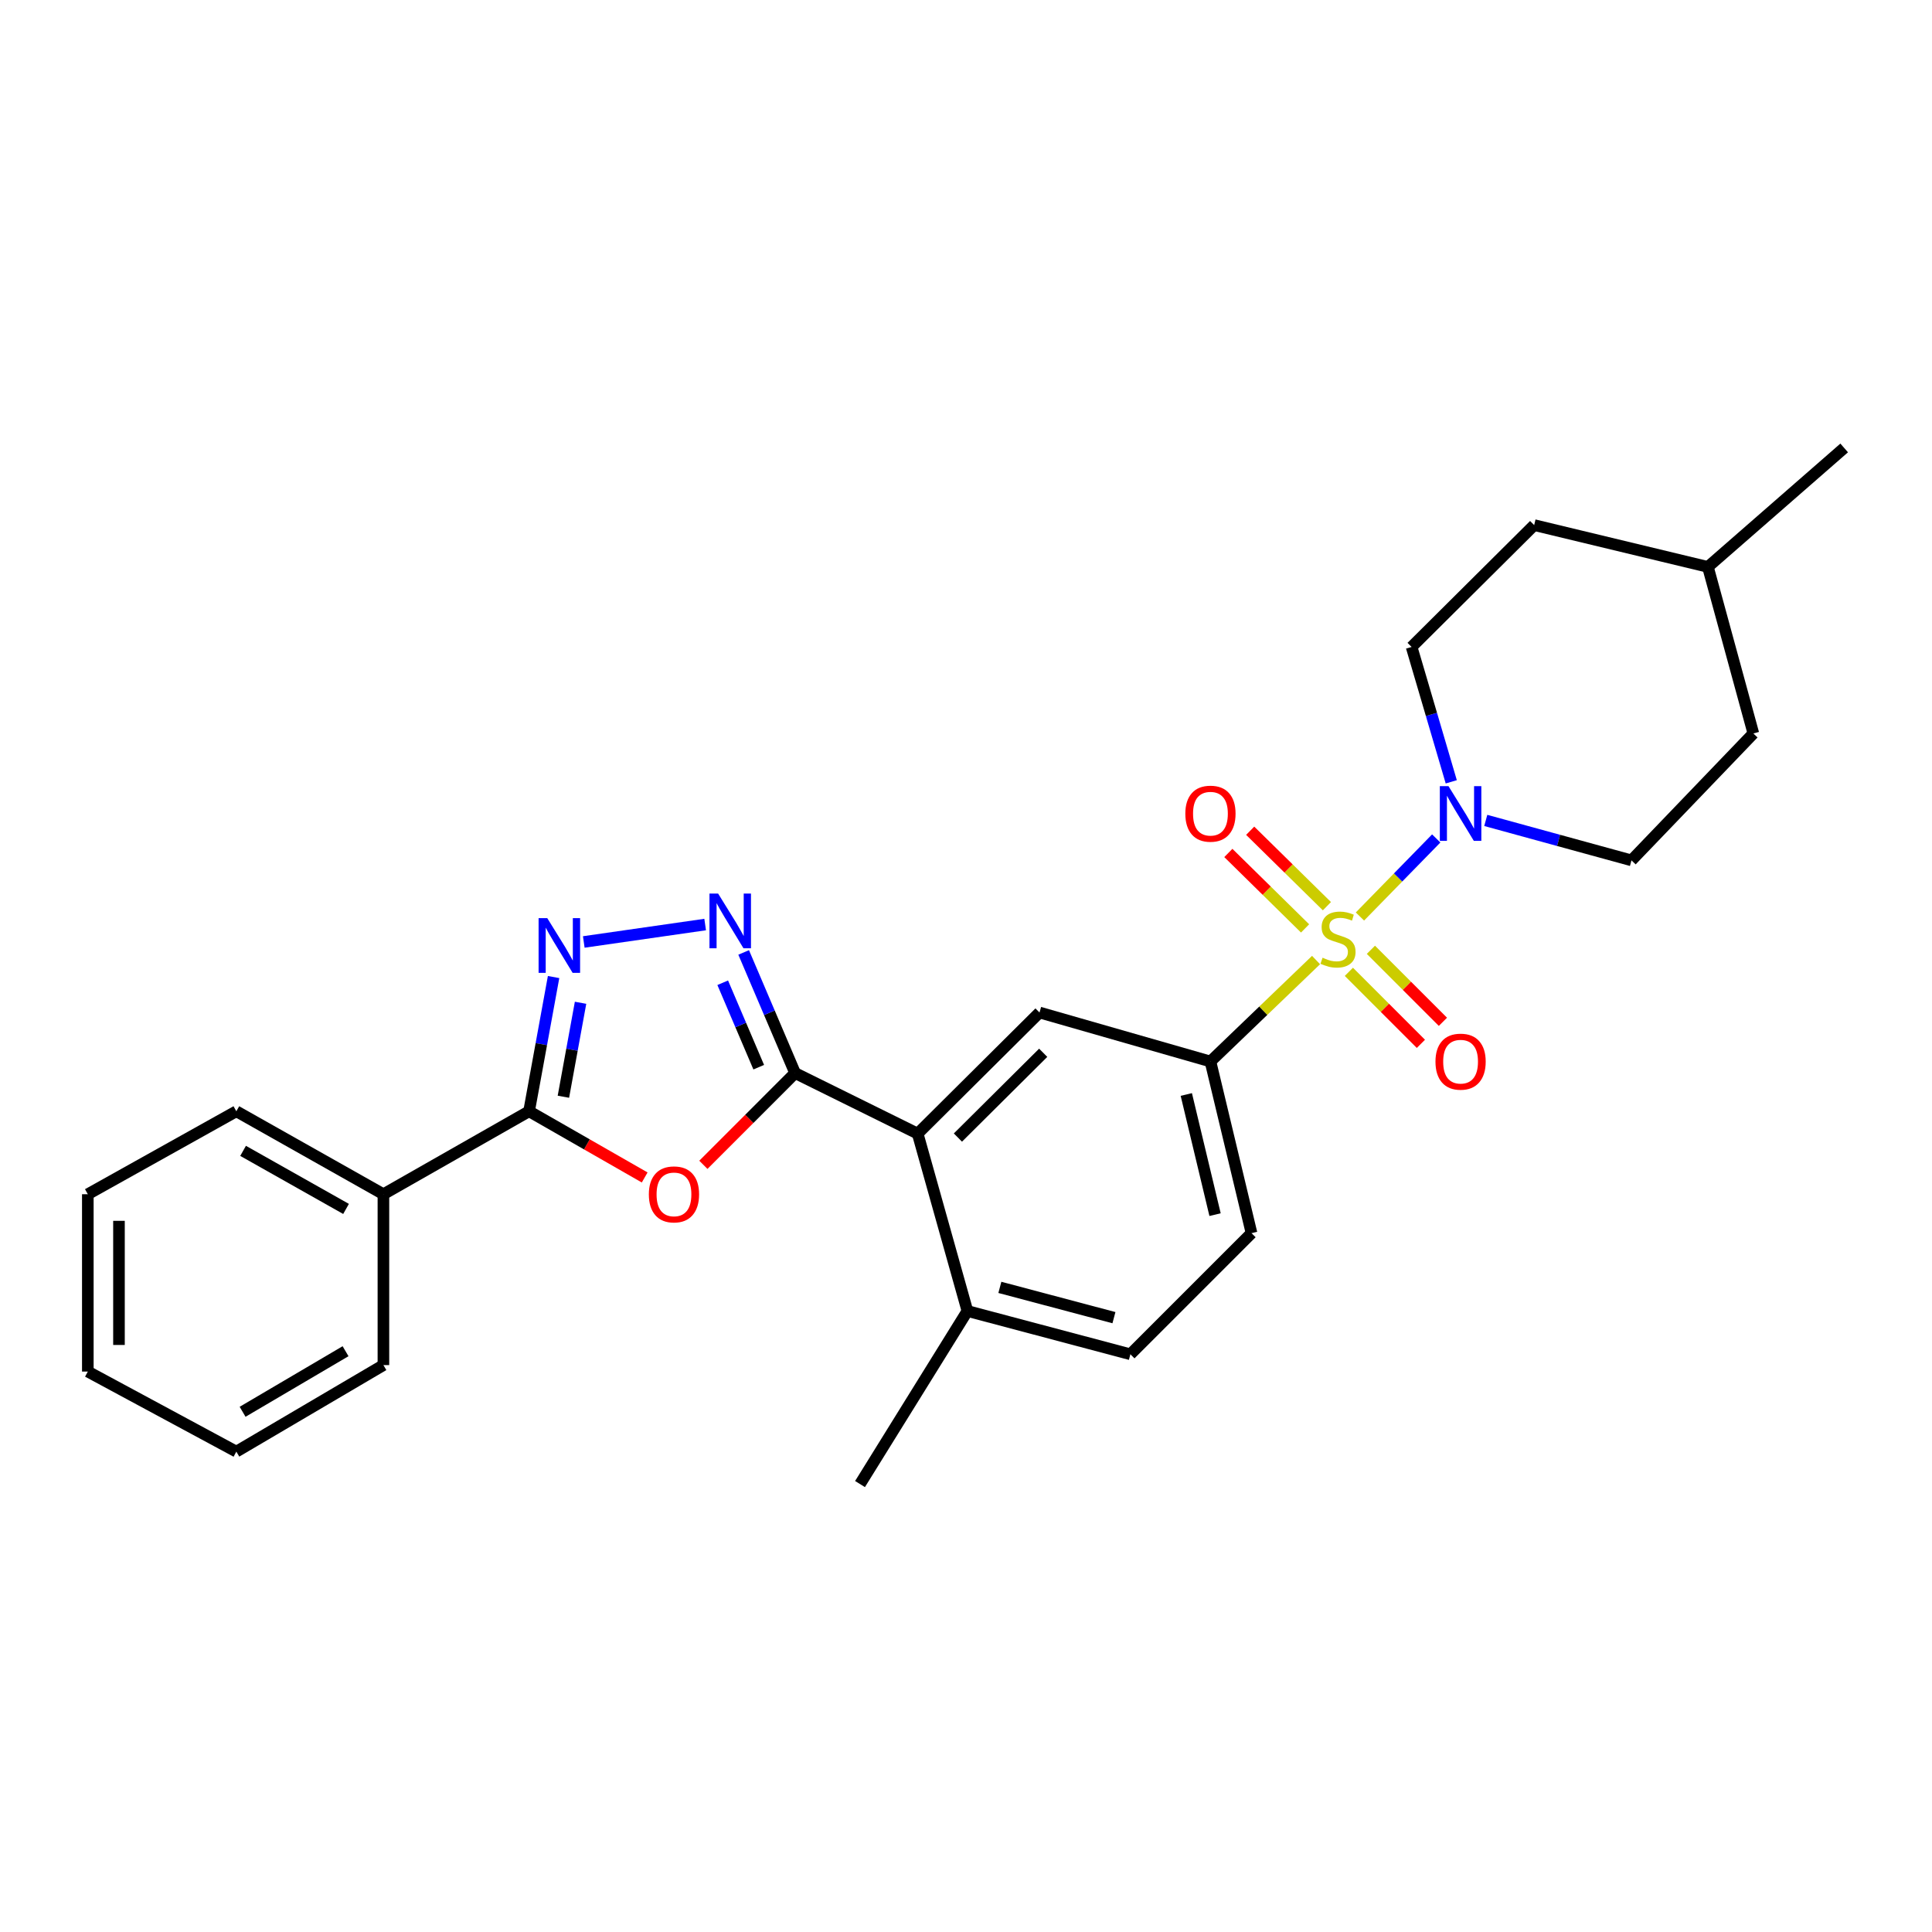 <?xml version='1.0' encoding='iso-8859-1'?>
<svg version='1.1' baseProfile='full'
              xmlns='http://www.w3.org/2000/svg'
                      xmlns:rdkit='http://www.rdkit.org/xml'
                      xmlns:xlink='http://www.w3.org/1999/xlink'
                  xml:space='preserve'
width='1000px' height='1000px' viewBox='0 0 1000 1000'>
<!-- END OF HEADER -->
<rect style='opacity:1.0;fill:#FFFFFF;stroke:none' width='1000' height='1000' x='0' y='0'> </rect>
<path class='bond-5' d='M 703.904,474.383 L 723.649,454.178' style='fill:none;fill-rule:evenodd;stroke:#CCCC00;stroke-width:6px;stroke-linecap:butt;stroke-linejoin:miter;stroke-opacity:1' />
<path class='bond-5' d='M 723.649,454.178 L 743.393,433.974' style='fill:none;fill-rule:evenodd;stroke:#0000FF;stroke-width:6px;stroke-linecap:butt;stroke-linejoin:miter;stroke-opacity:1' />
<path class='bond-6' d='M 681.186,496.918 L 653.855,523.174' style='fill:none;fill-rule:evenodd;stroke:#CCCC00;stroke-width:6px;stroke-linecap:butt;stroke-linejoin:miter;stroke-opacity:1' />
<path class='bond-6' d='M 653.855,523.174 L 626.524,549.429' style='fill:none;fill-rule:evenodd;stroke:#000000;stroke-width:6px;stroke-linecap:butt;stroke-linejoin:miter;stroke-opacity:1' />
<path class='bond-9' d='M 686.813,469.043 L 666.953,449.517' style='fill:none;fill-rule:evenodd;stroke:#CCCC00;stroke-width:6px;stroke-linecap:butt;stroke-linejoin:miter;stroke-opacity:1' />
<path class='bond-9' d='M 666.953,449.517 L 647.093,429.991' style='fill:none;fill-rule:evenodd;stroke:#FF0000;stroke-width:6px;stroke-linecap:butt;stroke-linejoin:miter;stroke-opacity:1' />
<path class='bond-9' d='M 675.507,480.543 L 655.647,461.017' style='fill:none;fill-rule:evenodd;stroke:#CCCC00;stroke-width:6px;stroke-linecap:butt;stroke-linejoin:miter;stroke-opacity:1' />
<path class='bond-9' d='M 655.647,461.017 L 635.787,441.491' style='fill:none;fill-rule:evenodd;stroke:#FF0000;stroke-width:6px;stroke-linecap:butt;stroke-linejoin:miter;stroke-opacity:1' />
<path class='bond-10' d='M 698.177,503.02 L 716.815,521.655' style='fill:none;fill-rule:evenodd;stroke:#CCCC00;stroke-width:6px;stroke-linecap:butt;stroke-linejoin:miter;stroke-opacity:1' />
<path class='bond-10' d='M 716.815,521.655 L 735.453,540.291' style='fill:none;fill-rule:evenodd;stroke:#FF0000;stroke-width:6px;stroke-linecap:butt;stroke-linejoin:miter;stroke-opacity:1' />
<path class='bond-10' d='M 709.579,491.616 L 728.217,510.251' style='fill:none;fill-rule:evenodd;stroke:#CCCC00;stroke-width:6px;stroke-linecap:butt;stroke-linejoin:miter;stroke-opacity:1' />
<path class='bond-10' d='M 728.217,510.251 L 746.855,528.886' style='fill:none;fill-rule:evenodd;stroke:#FF0000;stroke-width:6px;stroke-linecap:butt;stroke-linejoin:miter;stroke-opacity:1' />
<path class='bond-0' d='M 411.544,555.414 L 474.985,586.763' style='fill:none;fill-rule:evenodd;stroke:#000000;stroke-width:6px;stroke-linecap:butt;stroke-linejoin:miter;stroke-opacity:1' />
<path class='bond-1' d='M 411.544,555.414 L 387.804,579.161' style='fill:none;fill-rule:evenodd;stroke:#000000;stroke-width:6px;stroke-linecap:butt;stroke-linejoin:miter;stroke-opacity:1' />
<path class='bond-1' d='M 387.804,579.161 L 364.063,602.908' style='fill:none;fill-rule:evenodd;stroke:#FF0000;stroke-width:6px;stroke-linecap:butt;stroke-linejoin:miter;stroke-opacity:1' />
<path class='bond-2' d='M 411.544,555.414 L 398.23,524.196' style='fill:none;fill-rule:evenodd;stroke:#000000;stroke-width:6px;stroke-linecap:butt;stroke-linejoin:miter;stroke-opacity:1' />
<path class='bond-2' d='M 398.23,524.196 L 384.916,492.979' style='fill:none;fill-rule:evenodd;stroke:#0000FF;stroke-width:6px;stroke-linecap:butt;stroke-linejoin:miter;stroke-opacity:1' />
<path class='bond-2' d='M 392.716,552.375 L 383.396,530.523' style='fill:none;fill-rule:evenodd;stroke:#000000;stroke-width:6px;stroke-linecap:butt;stroke-linejoin:miter;stroke-opacity:1' />
<path class='bond-2' d='M 383.396,530.523 L 374.076,508.671' style='fill:none;fill-rule:evenodd;stroke:#0000FF;stroke-width:6px;stroke-linecap:butt;stroke-linejoin:miter;stroke-opacity:1' />
<path class='bond-4' d='M 333.686,609.451 L 303.766,592.323' style='fill:none;fill-rule:evenodd;stroke:#FF0000;stroke-width:6px;stroke-linecap:butt;stroke-linejoin:miter;stroke-opacity:1' />
<path class='bond-4' d='M 303.766,592.323 L 273.847,575.196' style='fill:none;fill-rule:evenodd;stroke:#000000;stroke-width:6px;stroke-linecap:butt;stroke-linejoin:miter;stroke-opacity:1' />
<path class='bond-3' d='M 364.99,478.541 L 302.163,487.559' style='fill:none;fill-rule:evenodd;stroke:#0000FF;stroke-width:6px;stroke-linecap:butt;stroke-linejoin:miter;stroke-opacity:1' />
<path class='bond-29' d='M 286.534,505.715 L 280.19,540.456' style='fill:none;fill-rule:evenodd;stroke:#0000FF;stroke-width:6px;stroke-linecap:butt;stroke-linejoin:miter;stroke-opacity:1' />
<path class='bond-29' d='M 280.19,540.456 L 273.847,575.196' style='fill:none;fill-rule:evenodd;stroke:#000000;stroke-width:6px;stroke-linecap:butt;stroke-linejoin:miter;stroke-opacity:1' />
<path class='bond-29' d='M 300.495,519.034 L 296.055,543.352' style='fill:none;fill-rule:evenodd;stroke:#0000FF;stroke-width:6px;stroke-linecap:butt;stroke-linejoin:miter;stroke-opacity:1' />
<path class='bond-29' d='M 296.055,543.352 L 291.615,567.671' style='fill:none;fill-rule:evenodd;stroke:#000000;stroke-width:6px;stroke-linecap:butt;stroke-linejoin:miter;stroke-opacity:1' />
<path class='bond-12' d='M 273.847,575.196 L 198.454,618.129' style='fill:none;fill-rule:evenodd;stroke:#000000;stroke-width:6px;stroke-linecap:butt;stroke-linejoin:miter;stroke-opacity:1' />
<path class='bond-13' d='M 769.03,424.65 L 806.741,434.99' style='fill:none;fill-rule:evenodd;stroke:#0000FF;stroke-width:6px;stroke-linecap:butt;stroke-linejoin:miter;stroke-opacity:1' />
<path class='bond-13' d='M 806.741,434.99 L 844.453,445.33' style='fill:none;fill-rule:evenodd;stroke:#000000;stroke-width:6px;stroke-linecap:butt;stroke-linejoin:miter;stroke-opacity:1' />
<path class='bond-14' d='M 751.172,404.67 L 740.906,369.765' style='fill:none;fill-rule:evenodd;stroke:#0000FF;stroke-width:6px;stroke-linecap:butt;stroke-linejoin:miter;stroke-opacity:1' />
<path class='bond-14' d='M 740.906,369.765 L 730.641,334.861' style='fill:none;fill-rule:evenodd;stroke:#000000;stroke-width:6px;stroke-linecap:butt;stroke-linejoin:miter;stroke-opacity:1' />
<path class='bond-8' d='M 626.524,549.429 L 538.051,524.074' style='fill:none;fill-rule:evenodd;stroke:#000000;stroke-width:6px;stroke-linecap:butt;stroke-linejoin:miter;stroke-opacity:1' />
<path class='bond-15' d='M 626.524,549.429 L 647.785,638.27' style='fill:none;fill-rule:evenodd;stroke:#000000;stroke-width:6px;stroke-linecap:butt;stroke-linejoin:miter;stroke-opacity:1' />
<path class='bond-15' d='M 614.029,566.508 L 628.912,628.697' style='fill:none;fill-rule:evenodd;stroke:#000000;stroke-width:6px;stroke-linecap:butt;stroke-linejoin:miter;stroke-opacity:1' />
<path class='bond-7' d='M 474.985,586.763 L 538.051,524.074' style='fill:none;fill-rule:evenodd;stroke:#000000;stroke-width:6px;stroke-linecap:butt;stroke-linejoin:miter;stroke-opacity:1' />
<path class='bond-7' d='M 495.814,588.797 L 539.96,544.915' style='fill:none;fill-rule:evenodd;stroke:#000000;stroke-width:6px;stroke-linecap:butt;stroke-linejoin:miter;stroke-opacity:1' />
<path class='bond-27' d='M 474.985,586.763 L 500.735,678.57' style='fill:none;fill-rule:evenodd;stroke:#000000;stroke-width:6px;stroke-linecap:butt;stroke-linejoin:miter;stroke-opacity:1' />
<path class='bond-11' d='M 500.735,678.57 L 585.087,700.968' style='fill:none;fill-rule:evenodd;stroke:#000000;stroke-width:6px;stroke-linecap:butt;stroke-linejoin:miter;stroke-opacity:1' />
<path class='bond-11' d='M 517.526,666.343 L 576.573,682.021' style='fill:none;fill-rule:evenodd;stroke:#000000;stroke-width:6px;stroke-linecap:butt;stroke-linejoin:miter;stroke-opacity:1' />
<path class='bond-20' d='M 500.735,678.57 L 445.142,768.145' style='fill:none;fill-rule:evenodd;stroke:#000000;stroke-width:6px;stroke-linecap:butt;stroke-linejoin:miter;stroke-opacity:1' />
<path class='bond-21' d='M 198.454,618.129 L 122.326,575.196' style='fill:none;fill-rule:evenodd;stroke:#000000;stroke-width:6px;stroke-linecap:butt;stroke-linejoin:miter;stroke-opacity:1' />
<path class='bond-21' d='M 179.113,625.737 L 125.823,595.683' style='fill:none;fill-rule:evenodd;stroke:#000000;stroke-width:6px;stroke-linecap:butt;stroke-linejoin:miter;stroke-opacity:1' />
<path class='bond-22' d='M 198.454,618.129 L 198.454,706.568' style='fill:none;fill-rule:evenodd;stroke:#000000;stroke-width:6px;stroke-linecap:butt;stroke-linejoin:miter;stroke-opacity:1' />
<path class='bond-17' d='M 844.453,445.33 L 907.536,379.64' style='fill:none;fill-rule:evenodd;stroke:#000000;stroke-width:6px;stroke-linecap:butt;stroke-linejoin:miter;stroke-opacity:1' />
<path class='bond-18' d='M 730.641,334.861 L 794.083,271.787' style='fill:none;fill-rule:evenodd;stroke:#000000;stroke-width:6px;stroke-linecap:butt;stroke-linejoin:miter;stroke-opacity:1' />
<path class='bond-16' d='M 647.785,638.27 L 585.087,700.968' style='fill:none;fill-rule:evenodd;stroke:#000000;stroke-width:6px;stroke-linecap:butt;stroke-linejoin:miter;stroke-opacity:1' />
<path class='bond-28' d='M 907.536,379.64 L 884.008,293.432' style='fill:none;fill-rule:evenodd;stroke:#000000;stroke-width:6px;stroke-linecap:butt;stroke-linejoin:miter;stroke-opacity:1' />
<path class='bond-19' d='M 794.083,271.787 L 884.008,293.432' style='fill:none;fill-rule:evenodd;stroke:#000000;stroke-width:6px;stroke-linecap:butt;stroke-linejoin:miter;stroke-opacity:1' />
<path class='bond-23' d='M 884.008,293.432 L 954.545,231.855' style='fill:none;fill-rule:evenodd;stroke:#000000;stroke-width:6px;stroke-linecap:butt;stroke-linejoin:miter;stroke-opacity:1' />
<path class='bond-25' d='M 122.326,575.196 L 45.455,618.129' style='fill:none;fill-rule:evenodd;stroke:#000000;stroke-width:6px;stroke-linecap:butt;stroke-linejoin:miter;stroke-opacity:1' />
<path class='bond-24' d='M 198.454,706.568 L 122.326,751.356' style='fill:none;fill-rule:evenodd;stroke:#000000;stroke-width:6px;stroke-linecap:butt;stroke-linejoin:miter;stroke-opacity:1' />
<path class='bond-24' d='M 178.857,699.386 L 125.568,730.738' style='fill:none;fill-rule:evenodd;stroke:#000000;stroke-width:6px;stroke-linecap:butt;stroke-linejoin:miter;stroke-opacity:1' />
<path class='bond-26' d='M 122.326,751.356 L 45.455,709.918' style='fill:none;fill-rule:evenodd;stroke:#000000;stroke-width:6px;stroke-linecap:butt;stroke-linejoin:miter;stroke-opacity:1' />
<path class='bond-30' d='M 45.455,618.129 L 45.455,709.918' style='fill:none;fill-rule:evenodd;stroke:#000000;stroke-width:6px;stroke-linecap:butt;stroke-linejoin:miter;stroke-opacity:1' />
<path class='bond-30' d='M 61.581,631.898 L 61.581,696.15' style='fill:none;fill-rule:evenodd;stroke:#000000;stroke-width:6px;stroke-linecap:butt;stroke-linejoin:miter;stroke-opacity:1' />
<path  class='atom-0' d='M 684.555 495.716
Q 684.875 495.836, 686.195 496.396
Q 687.515 496.956, 688.955 497.316
Q 690.435 497.636, 691.875 497.636
Q 694.555 497.636, 696.115 496.356
Q 697.675 495.036, 697.675 492.756
Q 697.675 491.196, 696.875 490.236
Q 696.115 489.276, 694.915 488.756
Q 693.715 488.236, 691.715 487.636
Q 689.195 486.876, 687.675 486.156
Q 686.195 485.436, 685.115 483.916
Q 684.075 482.396, 684.075 479.836
Q 684.075 476.276, 686.475 474.076
Q 688.915 471.876, 693.715 471.876
Q 696.995 471.876, 700.715 473.436
L 699.795 476.516
Q 696.395 475.116, 693.835 475.116
Q 691.075 475.116, 689.555 476.276
Q 688.035 477.396, 688.075 479.356
Q 688.075 480.876, 688.835 481.796
Q 689.635 482.716, 690.755 483.236
Q 691.915 483.756, 693.835 484.356
Q 696.395 485.156, 697.915 485.956
Q 699.435 486.756, 700.515 488.396
Q 701.635 489.996, 701.635 492.756
Q 701.635 496.676, 698.995 498.796
Q 696.395 500.876, 692.035 500.876
Q 689.515 500.876, 687.595 500.316
Q 685.715 499.796, 683.475 498.876
L 684.555 495.716
' fill='#CCCC00'/>
<path  class='atom-2' d='M 335.846 618.209
Q 335.846 611.409, 339.206 607.609
Q 342.566 603.809, 348.846 603.809
Q 355.126 603.809, 358.486 607.609
Q 361.846 611.409, 361.846 618.209
Q 361.846 625.089, 358.446 629.009
Q 355.046 632.889, 348.846 632.889
Q 342.606 632.889, 339.206 629.009
Q 335.846 625.129, 335.846 618.209
M 348.846 629.689
Q 353.166 629.689, 355.486 626.809
Q 357.846 623.889, 357.846 618.209
Q 357.846 612.649, 355.486 609.849
Q 353.166 607.009, 348.846 607.009
Q 344.526 607.009, 342.166 609.809
Q 339.846 612.609, 339.846 618.209
Q 339.846 623.929, 342.166 626.809
Q 344.526 629.689, 348.846 629.689
' fill='#FF0000'/>
<path  class='atom-3' d='M 371.704 462.519
L 380.984 477.519
Q 381.904 478.999, 383.384 481.679
Q 384.864 484.359, 384.944 484.519
L 384.944 462.519
L 388.704 462.519
L 388.704 490.839
L 384.824 490.839
L 374.864 474.439
Q 373.704 472.519, 372.464 470.319
Q 371.264 468.119, 370.904 467.439
L 370.904 490.839
L 367.224 490.839
L 367.224 462.519
L 371.704 462.519
' fill='#0000FF'/>
<path  class='atom-4' d='M 283.257 475.214
L 292.537 490.214
Q 293.457 491.694, 294.937 494.374
Q 296.417 497.054, 296.497 497.214
L 296.497 475.214
L 300.257 475.214
L 300.257 503.534
L 296.377 503.534
L 286.417 487.134
Q 285.257 485.214, 284.017 483.014
Q 282.817 480.814, 282.457 480.134
L 282.457 503.534
L 278.777 503.534
L 278.777 475.214
L 283.257 475.214
' fill='#0000FF'/>
<path  class='atom-6' d='M 749.737 406.917
L 759.017 421.917
Q 759.937 423.397, 761.417 426.077
Q 762.897 428.757, 762.977 428.917
L 762.977 406.917
L 766.737 406.917
L 766.737 435.237
L 762.857 435.237
L 752.897 418.837
Q 751.737 416.917, 750.497 414.717
Q 749.297 412.517, 748.937 411.837
L 748.937 435.237
L 745.257 435.237
L 745.257 406.917
L 749.737 406.917
' fill='#0000FF'/>
<path  class='atom-10' d='M 613.524 421.157
Q 613.524 414.357, 616.884 410.557
Q 620.244 406.757, 626.524 406.757
Q 632.804 406.757, 636.164 410.557
Q 639.524 414.357, 639.524 421.157
Q 639.524 428.037, 636.124 431.957
Q 632.724 435.837, 626.524 435.837
Q 620.284 435.837, 616.884 431.957
Q 613.524 428.077, 613.524 421.157
M 626.524 432.637
Q 630.844 432.637, 633.164 429.757
Q 635.524 426.837, 635.524 421.157
Q 635.524 415.597, 633.164 412.797
Q 630.844 409.957, 626.524 409.957
Q 622.204 409.957, 619.844 412.757
Q 617.524 415.557, 617.524 421.157
Q 617.524 426.877, 619.844 429.757
Q 622.204 432.637, 626.524 432.637
' fill='#FF0000'/>
<path  class='atom-11' d='M 742.997 549.509
Q 742.997 542.709, 746.357 538.909
Q 749.717 535.109, 755.997 535.109
Q 762.277 535.109, 765.637 538.909
Q 768.997 542.709, 768.997 549.509
Q 768.997 556.389, 765.597 560.309
Q 762.197 564.189, 755.997 564.189
Q 749.757 564.189, 746.357 560.309
Q 742.997 556.429, 742.997 549.509
M 755.997 560.989
Q 760.317 560.989, 762.637 558.109
Q 764.997 555.189, 764.997 549.509
Q 764.997 543.949, 762.637 541.149
Q 760.317 538.309, 755.997 538.309
Q 751.677 538.309, 749.317 541.109
Q 746.997 543.909, 746.997 549.509
Q 746.997 555.229, 749.317 558.109
Q 751.677 560.989, 755.997 560.989
' fill='#FF0000'/>
</svg>
